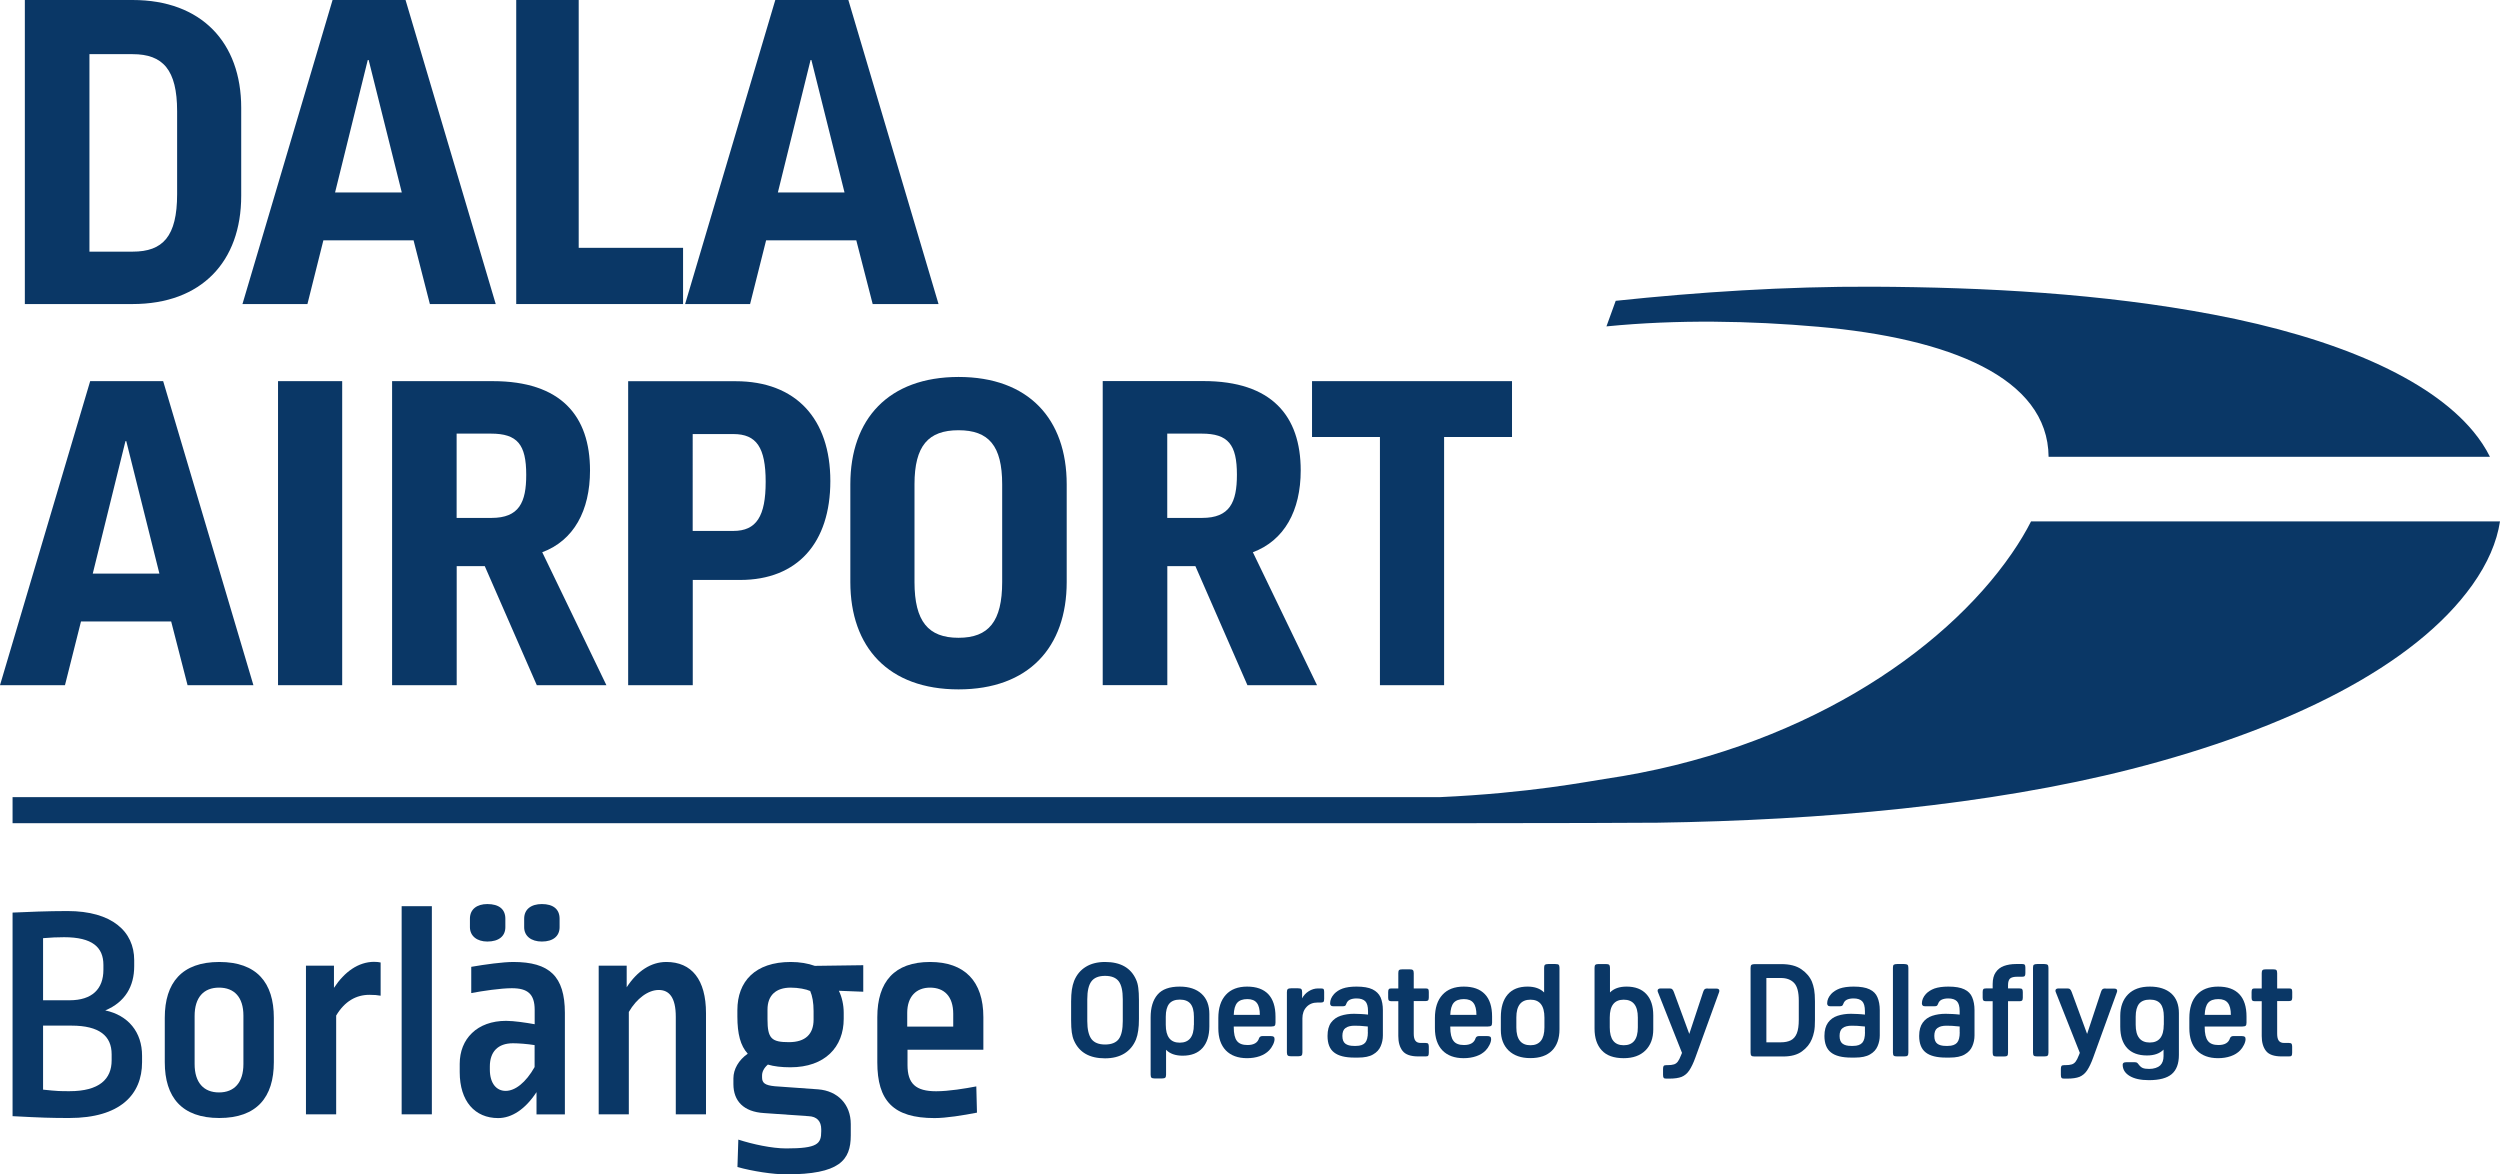 <?xml version="1.0" encoding="UTF-8" standalone="no"?>
<!-- Generator: Adobe Illustrator 27.1.1, SVG Export Plug-In . SVG Version: 6.00 Build 0)  -->

<svg
   version="1.1"
   id="Lager_1"
   x="0px"
   y="0px"
   viewBox="0 0 340.16 159.79"
   xml:space="preserve"
   sodipodi:docname="dala_airport_logo_rgb.svg"
   width="340.16"
   height="159.79"
   inkscape:version="1.2.2 (b0a8486541, 2022-12-01)"
   xmlns:inkscape="http://www.inkscape.org/namespaces/inkscape"
   xmlns:sodipodi="http://sodipodi.sourceforge.net/DTD/sodipodi-0.dtd"
   xmlns="http://www.w3.org/2000/svg"
   xmlns:svg="http://www.w3.org/2000/svg"><defs
   id="defs457" /><sodipodi:namedview
   id="namedview455"
   pagecolor="#ffffff"
   bordercolor="#666666"
   borderopacity="1.0"
   inkscape:showpageshadow="2"
   inkscape:pageopacity="0.0"
   inkscape:pagecheckerboard="0"
   inkscape:deskcolor="#d1d1d1"
   showgrid="false"
   inkscape:zoom="3.5253997"
   inkscape:cx="170.3353"
   inkscape:cy="80.700069"
   inkscape:window-width="2558"
   inkscape:window-height="1410"
   inkscape:window-x="2613"
   inkscape:window-y="0"
   inkscape:window-maximized="1"
   inkscape:current-layer="Lager_1" />
<style
   type="text/css"
   id="style364">
	.st0{fill:#0A3766;}
</style>
<g
   id="g452"
   transform="translate(-42.51,-33.49)">
	<path
   class="st0"
   d="m 197.09,166.78 c -0.71,-1.6 -2.11,-2.4 -4.22,-2.4 -1.03,0 -1.91,0.22 -2.62,0.66 -0.72,0.44 -1.25,1.08 -1.59,1.91 -0.14,0.36 -0.24,0.76 -0.31,1.21 -0.06,0.44 -0.1,0.97 -0.1,1.58 v 2.57 c 0,0.67 0.03,1.22 0.09,1.64 0.06,0.42 0.16,0.81 0.31,1.14 0.71,1.6 2.11,2.4 4.21,2.4 1.05,0 1.92,-0.22 2.64,-0.66 0.71,-0.44 1.24,-1.08 1.58,-1.91 0.14,-0.36 0.24,-0.76 0.3,-1.21 0.07,-0.44 0.1,-0.97 0.1,-1.58 v -2.57 c 0,-0.67 -0.03,-1.22 -0.09,-1.65 -0.05,-0.42 -0.15,-0.8 -0.3,-1.13 z m -1.81,5.64 c 0,1.14 -0.18,1.95 -0.55,2.45 -0.37,0.49 -0.99,0.74 -1.86,0.74 -0.86,0 -1.47,-0.25 -1.85,-0.74 -0.37,-0.5 -0.57,-1.31 -0.57,-2.45 v -2.96 c 0,-1.14 0.19,-1.95 0.57,-2.45 0.37,-0.49 0.99,-0.74 1.85,-0.74 0.87,0 1.49,0.25 1.86,0.74 0.37,0.5 0.55,1.31 0.55,2.45 z"
   id="path366" />
	<path
   class="st0"
   d="m 203.03,167.73 c -1.39,0 -2.4,0.36 -3.02,1.09 -0.63,0.73 -0.94,1.76 -0.94,3.1 v 7.79 c 0,0.2 0.04,0.34 0.11,0.41 0.08,0.07 0.23,0.11 0.45,0.11 h 0.97 c 0.23,0 0.38,-0.04 0.46,-0.11 0.07,-0.07 0.11,-0.2 0.11,-0.41 v -3.38 c 0.52,0.53 1.27,0.8 2.26,0.8 1.18,0 2.07,-0.35 2.69,-1.04 0.62,-0.69 0.94,-1.68 0.94,-2.96 v -1.66 c 0,-1.19 -0.35,-2.11 -1.06,-2.76 -0.71,-0.65 -1.7,-0.98 -2.97,-0.98 z m 1.92,5.21 c 0,1.61 -0.64,2.42 -1.92,2.42 -1.27,0 -1.9,-0.81 -1.9,-2.44 v -1.09 c 0,-0.8 0.16,-1.39 0.47,-1.77 0.31,-0.37 0.79,-0.56 1.44,-0.56 0.66,0 1.14,0.19 1.45,0.56 0.31,0.38 0.47,0.97 0.47,1.77 v 1.11 z"
   id="path368" />
	<path
   class="st0"
   d="m 212.21,167.73 c -1.26,0 -2.23,0.37 -2.91,1.12 -0.68,0.74 -1.02,1.8 -1.02,3.17 v 1.37 c 0,1.31 0.34,2.31 1.02,3.02 0.68,0.7 1.65,1.06 2.89,1.06 0.62,0 1.2,-0.09 1.72,-0.27 0.52,-0.18 0.95,-0.45 1.28,-0.79 0.2,-0.2 0.37,-0.45 0.52,-0.75 0.15,-0.3 0.22,-0.56 0.22,-0.79 0,-0.15 -0.04,-0.26 -0.12,-0.32 -0.08,-0.06 -0.22,-0.09 -0.42,-0.09 h -1.09 c -0.25,0 -0.41,0.1 -0.48,0.3 -0.19,0.61 -0.71,0.92 -1.57,0.92 -0.67,0 -1.15,-0.18 -1.44,-0.56 -0.29,-0.37 -0.43,-0.99 -0.43,-1.87 v -0.09 h 5.11 c 0.24,0 0.39,-0.04 0.46,-0.11 0.07,-0.07 0.11,-0.2 0.11,-0.41 v -0.83 c 0,-1.34 -0.33,-2.36 -0.98,-3.05 -0.65,-0.68 -1.61,-1.03 -2.87,-1.03 z m -1.83,3.85 c 0.02,-0.76 0.18,-1.31 0.47,-1.65 0.29,-0.33 0.75,-0.5 1.38,-0.5 0.59,0 1.02,0.17 1.29,0.52 0.27,0.34 0.41,0.89 0.41,1.63 z"
   id="path370" />
	<path
   class="st0"
   d="m 222.23,167.98 h -0.38 c -0.45,0 -0.87,0.13 -1.27,0.38 -0.4,0.25 -0.7,0.58 -0.9,0.97 v -0.85 c 0,-0.2 -0.04,-0.34 -0.1,-0.41 -0.07,-0.07 -0.23,-0.11 -0.46,-0.11 h -0.94 c -0.22,0 -0.37,0.04 -0.45,0.11 -0.08,0.07 -0.12,0.2 -0.12,0.41 v 8.21 c 0,0.2 0.04,0.33 0.12,0.41 0.08,0.08 0.22,0.11 0.45,0.11 h 0.97 c 0.23,0 0.39,-0.04 0.46,-0.11 0.07,-0.07 0.11,-0.2 0.11,-0.41 v -4.64 c 0,-0.64 0.19,-1.16 0.57,-1.56 0.37,-0.39 0.86,-0.59 1.46,-0.59 h 0.49 c 0.18,0 0.29,-0.04 0.35,-0.1 0.06,-0.06 0.09,-0.19 0.09,-0.4 v -0.95 c 0,-0.2 -0.03,-0.33 -0.09,-0.4 -0.07,-0.04 -0.19,-0.07 -0.36,-0.07 z"
   id="path372" />
	<path
   class="st0"
   d="m 229.25,168.1 c -0.52,-0.25 -1.24,-0.37 -2.17,-0.37 -0.77,0 -1.4,0.09 -1.88,0.26 -0.48,0.17 -0.87,0.43 -1.16,0.74 -0.36,0.4 -0.55,0.83 -0.55,1.29 0,0.13 0.04,0.22 0.11,0.29 0.07,0.07 0.2,0.1 0.39,0.1 h 1.14 c 0.19,0 0.32,-0.02 0.39,-0.06 0.07,-0.04 0.13,-0.13 0.17,-0.27 0.1,-0.27 0.26,-0.46 0.5,-0.57 0.23,-0.11 0.53,-0.17 0.9,-0.17 0.53,0 0.92,0.13 1.18,0.38 0.25,0.25 0.38,0.7 0.38,1.36 v 0.46 c -0.31,-0.04 -0.63,-0.06 -0.98,-0.08 -0.35,-0.02 -0.66,-0.03 -0.93,-0.03 -0.66,0 -1.26,0.09 -1.81,0.27 -0.55,0.18 -0.98,0.49 -1.31,0.93 -0.32,0.44 -0.48,1.04 -0.48,1.81 0,1.04 0.29,1.79 0.89,2.25 0.6,0.47 1.51,0.7 2.76,0.7 h 0.5 c 0.88,0 1.57,-0.14 2.05,-0.43 0.49,-0.28 0.83,-0.65 1.03,-1.12 0.2,-0.46 0.3,-0.95 0.3,-1.47 v -3.43 c 0,-0.69 -0.11,-1.28 -0.32,-1.76 -0.22,-0.47 -0.59,-0.83 -1.1,-1.08 z m -0.62,5.84 c 0,0.67 -0.13,1.15 -0.37,1.43 -0.25,0.28 -0.66,0.43 -1.24,0.43 h -0.3 c -0.5,0 -0.88,-0.1 -1.15,-0.3 -0.27,-0.2 -0.41,-0.55 -0.41,-1.06 0,-0.51 0.14,-0.87 0.42,-1.07 0.28,-0.21 0.69,-0.32 1.25,-0.32 0.22,0 0.48,0.01 0.77,0.02 0.29,0.02 0.63,0.05 1.02,0.09 v 0.78 z"
   id="path374" />
	<path
   class="st0"
   d="m 236.48,167.98 h -1.61 v -2.08 c 0,-0.21 -0.04,-0.35 -0.12,-0.42 -0.08,-0.07 -0.23,-0.1 -0.45,-0.1 h -0.97 c -0.22,0 -0.37,0.03 -0.45,0.1 -0.08,0.07 -0.11,0.2 -0.11,0.42 v 2.08 h -0.94 c -0.18,0 -0.29,0.03 -0.35,0.1 -0.06,0.07 -0.09,0.2 -0.09,0.4 v 0.74 c 0,0.2 0.03,0.33 0.09,0.4 0.06,0.06 0.18,0.1 0.35,0.1 h 0.94 v 4.74 c 0,0.85 0.19,1.52 0.58,2.02 0.39,0.5 1.1,0.75 2.14,0.75 h 0.99 c 0.19,0 0.31,-0.03 0.36,-0.1 0.05,-0.07 0.08,-0.2 0.08,-0.4 v -0.83 c 0,-0.2 -0.03,-0.33 -0.09,-0.4 -0.06,-0.07 -0.18,-0.1 -0.35,-0.1 h -0.64 c -0.35,0 -0.6,-0.1 -0.75,-0.31 -0.15,-0.2 -0.22,-0.52 -0.22,-0.96 v -4.43 h 1.61 c 0.17,0 0.29,-0.04 0.35,-0.1 0.06,-0.07 0.09,-0.2 0.09,-0.4 v -0.74 c 0,-0.2 -0.03,-0.33 -0.09,-0.4 -0.06,-0.05 -0.18,-0.08 -0.35,-0.08 z"
   id="path376" />
	<path
   class="st0"
   d="m 241.68,167.73 c -1.26,0 -2.23,0.37 -2.91,1.12 -0.68,0.74 -1.02,1.8 -1.02,3.17 v 1.37 c 0,1.31 0.34,2.31 1.02,3.02 0.68,0.7 1.65,1.06 2.89,1.06 0.62,0 1.2,-0.09 1.72,-0.27 0.53,-0.18 0.95,-0.45 1.28,-0.79 0.2,-0.2 0.37,-0.45 0.52,-0.75 0.15,-0.3 0.22,-0.56 0.22,-0.79 0,-0.15 -0.04,-0.26 -0.12,-0.32 -0.09,-0.06 -0.23,-0.09 -0.43,-0.09 h -1.09 c -0.25,0 -0.41,0.1 -0.48,0.3 -0.19,0.61 -0.71,0.92 -1.57,0.92 -0.67,0 -1.15,-0.18 -1.43,-0.56 -0.29,-0.37 -0.44,-0.99 -0.44,-1.87 v -0.09 h 5.12 c 0.23,0 0.38,-0.04 0.46,-0.11 0.07,-0.07 0.11,-0.2 0.11,-0.41 v -0.83 c 0,-1.34 -0.32,-2.36 -0.98,-3.05 -0.66,-0.69 -1.61,-1.03 -2.87,-1.03 z m -1.84,3.85 c 0.03,-0.76 0.18,-1.31 0.47,-1.65 0.29,-0.33 0.75,-0.5 1.39,-0.5 0.59,0 1.02,0.17 1.29,0.52 0.27,0.34 0.41,0.89 0.41,1.63 z"
   id="path378" />
	<path
   class="st0"
   d="m 254.14,164.66 h -0.97 c -0.22,0 -0.37,0.04 -0.45,0.11 -0.08,0.07 -0.11,0.21 -0.11,0.41 v 3.35 c -0.53,-0.53 -1.28,-0.8 -2.26,-0.8 -1.18,0 -2.08,0.36 -2.7,1.08 -0.62,0.72 -0.93,1.75 -0.93,3.09 v 1.73 c 0,1.19 0.36,2.12 1.07,2.81 0.72,0.68 1.7,1.02 2.95,1.02 1.28,0 2.26,-0.34 2.94,-1.02 0.68,-0.68 1.02,-1.65 1.02,-2.91 v -8.36 c 0,-0.2 -0.04,-0.33 -0.11,-0.41 -0.06,-0.06 -0.21,-0.1 -0.45,-0.1 z m -1.49,8.63 c 0,1.61 -0.64,2.42 -1.9,2.42 -1.28,0 -1.92,-0.81 -1.92,-2.42 v -1.36 c 0,-1.61 0.64,-2.42 1.92,-2.42 1.27,0 1.9,0.81 1.9,2.43 z"
   id="path380" />
	<path
   class="st0"
   d="m 263.83,167.73 c -0.98,0 -1.73,0.26 -2.26,0.8 v -3.35 c 0,-0.2 -0.04,-0.33 -0.11,-0.41 -0.07,-0.07 -0.22,-0.11 -0.46,-0.11 h -0.97 c -0.22,0 -0.37,0.04 -0.45,0.11 -0.08,0.07 -0.11,0.21 -0.11,0.41 v 8.27 c 0,1.25 0.32,2.23 0.97,2.94 0.65,0.72 1.65,1.08 3,1.08 1.26,0 2.24,-0.35 2.95,-1.05 0.71,-0.7 1.07,-1.66 1.07,-2.87 v -1.9 c 0,-1.26 -0.31,-2.22 -0.94,-2.9 -0.62,-0.68 -1.52,-1.02 -2.69,-1.02 z m 1.53,5.56 c 0,1.61 -0.64,2.42 -1.92,2.42 -1.27,0 -1.9,-0.81 -1.9,-2.42 v -1.36 c 0,-1.61 0.63,-2.42 1.9,-2.42 1.28,0 1.92,0.81 1.92,2.42 z"
   id="path382" />
	<path
   class="st0"
   d="m 274.86,167.98 c -0.18,0 -0.3,0.03 -0.39,0.09 -0.08,0.06 -0.15,0.18 -0.21,0.35 l -1.9,5.75 -2.1,-5.71 c -0.07,-0.19 -0.15,-0.31 -0.23,-0.38 -0.08,-0.07 -0.21,-0.1 -0.37,-0.1 h -1.18 c -0.28,0 -0.43,0.11 -0.43,0.31 0,0.06 0.02,0.14 0.06,0.23 l 3.26,8.23 -0.14,0.34 c -0.14,0.36 -0.28,0.64 -0.42,0.83 -0.14,0.19 -0.31,0.32 -0.52,0.39 -0.21,0.07 -0.52,0.11 -0.92,0.11 h -0.14 c -0.17,0 -0.29,0.03 -0.35,0.1 -0.06,0.07 -0.09,0.2 -0.09,0.4 v 0.83 c 0,0.2 0.03,0.33 0.09,0.4 0.06,0.07 0.18,0.1 0.35,0.1 h 0.43 c 0.69,0 1.25,-0.08 1.66,-0.24 0.41,-0.17 0.76,-0.46 1.04,-0.88 0.28,-0.42 0.56,-1 0.83,-1.75 l 3.21,-8.85 c 0.04,-0.09 0.05,-0.17 0.05,-0.23 0,-0.2 -0.14,-0.3 -0.42,-0.3 h -1.17 z"
   id="path384" />
	<path
   class="st0"
   d="m 289.05,167.07 c -0.28,-0.66 -0.76,-1.23 -1.44,-1.7 -0.68,-0.47 -1.59,-0.7 -2.74,-0.7 h -3.6 c -0.22,0 -0.37,0.04 -0.45,0.1 -0.08,0.07 -0.12,0.2 -0.12,0.42 v 11.53 c 0,0.21 0.04,0.35 0.12,0.42 0.08,0.07 0.22,0.1 0.45,0.1 h 3.86 c 1.08,0 1.94,-0.23 2.57,-0.7 0.63,-0.46 1.08,-1.02 1.34,-1.67 0.13,-0.3 0.23,-0.65 0.31,-1.04 0.08,-0.39 0.11,-0.91 0.11,-1.57 v -2.52 c 0,-0.67 -0.04,-1.2 -0.11,-1.6 -0.07,-0.41 -0.18,-0.76 -0.3,-1.07 z m -1.79,5.18 c 0,0.79 -0.09,1.41 -0.27,1.85 -0.18,0.44 -0.46,0.76 -0.82,0.94 -0.36,0.18 -0.81,0.27 -1.34,0.27 h -1.98 v -8.75 h 1.98 c 0.76,0 1.36,0.22 1.79,0.67 0.43,0.45 0.64,1.25 0.64,2.4 z"
   id="path386" />
	<path
   class="st0"
   d="m 296.89,168.1 c -0.52,-0.25 -1.24,-0.37 -2.17,-0.37 -0.77,0 -1.4,0.09 -1.89,0.26 -0.48,0.18 -0.87,0.43 -1.16,0.74 -0.36,0.4 -0.55,0.83 -0.55,1.29 0,0.13 0.04,0.22 0.11,0.29 0.07,0.07 0.2,0.1 0.38,0.1 h 1.14 c 0.19,0 0.32,-0.02 0.39,-0.06 0.07,-0.04 0.13,-0.13 0.18,-0.27 0.09,-0.27 0.26,-0.46 0.49,-0.57 0.24,-0.11 0.54,-0.17 0.9,-0.17 0.53,0 0.92,0.13 1.17,0.38 0.25,0.25 0.38,0.7 0.38,1.36 v 0.46 c -0.3,-0.04 -0.63,-0.06 -0.98,-0.08 -0.34,-0.02 -0.65,-0.03 -0.93,-0.03 -0.66,0 -1.26,0.09 -1.81,0.27 -0.55,0.18 -0.98,0.49 -1.3,0.93 -0.32,0.44 -0.49,1.04 -0.49,1.81 0,1.04 0.3,1.79 0.89,2.25 0.59,0.47 1.51,0.7 2.76,0.7 h 0.49 c 0.88,0 1.57,-0.14 2.06,-0.43 0.49,-0.28 0.83,-0.65 1.03,-1.12 0.2,-0.46 0.3,-0.95 0.3,-1.47 v -3.43 c 0,-0.69 -0.11,-1.28 -0.32,-1.76 -0.19,-0.47 -0.55,-0.83 -1.07,-1.08 z m -0.62,5.84 c 0,0.67 -0.12,1.15 -0.37,1.43 -0.25,0.28 -0.66,0.43 -1.24,0.43 h -0.3 c -0.49,0 -0.88,-0.1 -1.14,-0.3 -0.27,-0.2 -0.41,-0.55 -0.41,-1.06 0,-0.51 0.14,-0.87 0.42,-1.07 0.27,-0.21 0.69,-0.32 1.24,-0.32 0.22,0 0.48,0.01 0.77,0.02 0.29,0.02 0.64,0.05 1.02,0.09 v 0.78 z"
   id="path388" />
	<path
   class="st0"
   d="m 301.6,164.66 h -0.97 c -0.22,0 -0.37,0.04 -0.45,0.1 -0.08,0.07 -0.11,0.2 -0.11,0.42 v 11.53 c 0,0.21 0.04,0.35 0.11,0.42 0.08,0.07 0.23,0.1 0.45,0.1 h 0.97 c 0.23,0 0.37,-0.03 0.45,-0.1 0.08,-0.07 0.12,-0.2 0.12,-0.42 v -11.53 c 0,-0.21 -0.04,-0.35 -0.12,-0.42 -0.08,-0.06 -0.23,-0.1 -0.45,-0.1 z"
   id="path390" />
	<path
   class="st0"
   d="m 309.78,168.1 c -0.52,-0.25 -1.24,-0.37 -2.17,-0.37 -0.77,0 -1.4,0.09 -1.89,0.26 -0.48,0.18 -0.87,0.43 -1.16,0.74 -0.36,0.4 -0.55,0.83 -0.55,1.29 0,0.13 0.04,0.22 0.11,0.29 0.07,0.07 0.2,0.1 0.38,0.1 h 1.14 c 0.19,0 0.32,-0.02 0.39,-0.06 0.07,-0.04 0.13,-0.13 0.18,-0.27 0.09,-0.27 0.26,-0.46 0.49,-0.57 0.24,-0.11 0.54,-0.17 0.9,-0.17 0.53,0 0.92,0.13 1.17,0.38 0.25,0.25 0.38,0.7 0.38,1.36 v 0.46 c -0.3,-0.04 -0.63,-0.06 -0.98,-0.08 -0.34,-0.02 -0.65,-0.03 -0.93,-0.03 -0.66,0 -1.26,0.09 -1.81,0.27 -0.55,0.18 -0.98,0.49 -1.3,0.93 -0.32,0.44 -0.49,1.04 -0.49,1.81 0,1.04 0.3,1.79 0.89,2.25 0.59,0.47 1.51,0.7 2.76,0.7 h 0.49 c 0.88,0 1.57,-0.14 2.06,-0.43 0.49,-0.28 0.83,-0.65 1.03,-1.12 0.2,-0.46 0.3,-0.95 0.3,-1.47 v -3.43 c 0,-0.69 -0.11,-1.28 -0.32,-1.76 -0.19,-0.47 -0.55,-0.83 -1.07,-1.08 z m -0.62,5.84 c 0,0.67 -0.12,1.15 -0.37,1.43 -0.25,0.28 -0.66,0.43 -1.24,0.43 h -0.3 c -0.49,0 -0.88,-0.1 -1.14,-0.3 -0.27,-0.2 -0.41,-0.55 -0.41,-1.06 0,-0.51 0.14,-0.87 0.42,-1.07 0.27,-0.21 0.69,-0.32 1.24,-0.32 0.22,0 0.48,0.01 0.77,0.02 0.29,0.02 0.64,0.05 1.02,0.09 v 0.78 z"
   id="path392" />
	<path
   class="st0"
   d="m 317.67,164.66 h -0.87 c -0.6,0 -1.14,0.09 -1.62,0.26 -0.48,0.18 -0.85,0.46 -1.12,0.86 -0.28,0.4 -0.42,0.93 -0.42,1.62 v 0.58 h -0.92 c -0.18,0 -0.29,0.03 -0.35,0.1 -0.06,0.07 -0.09,0.2 -0.09,0.4 v 0.74 c 0,0.2 0.03,0.33 0.09,0.4 0.06,0.06 0.18,0.1 0.35,0.1 h 0.92 v 7 c 0,0.21 0.04,0.35 0.11,0.42 0.08,0.07 0.23,0.1 0.45,0.1 h 0.97 c 0.22,0 0.37,-0.03 0.45,-0.1 0.08,-0.07 0.11,-0.2 0.11,-0.42 v -7 h 1.57 c 0.18,0 0.29,-0.04 0.35,-0.1 0.06,-0.07 0.09,-0.2 0.09,-0.4 v -0.74 c 0,-0.2 -0.03,-0.33 -0.09,-0.4 -0.06,-0.07 -0.18,-0.1 -0.35,-0.1 h -1.57 v -0.44 c 0,-0.45 0.1,-0.75 0.28,-0.91 0.19,-0.16 0.51,-0.24 0.95,-0.24 h 0.69 c 0.17,0 0.29,-0.03 0.35,-0.1 0.06,-0.07 0.09,-0.2 0.09,-0.4 v -0.74 c 0,-0.2 -0.03,-0.33 -0.09,-0.4 -0.04,-0.05 -0.16,-0.09 -0.33,-0.09 z"
   id="path394" />
	<path
   class="st0"
   d="m 320.66,164.66 h -0.97 c -0.22,0 -0.37,0.04 -0.45,0.1 -0.08,0.07 -0.11,0.2 -0.11,0.42 v 11.53 c 0,0.21 0.04,0.35 0.11,0.42 0.08,0.07 0.23,0.1 0.45,0.1 h 0.97 c 0.22,0 0.37,-0.03 0.45,-0.1 0.08,-0.07 0.12,-0.2 0.12,-0.42 v -11.53 c 0,-0.21 -0.04,-0.35 -0.12,-0.42 -0.08,-0.06 -0.22,-0.1 -0.45,-0.1 z"
   id="path396" />
	<path
   class="st0"
   d="m 328.99,167.98 c -0.18,0 -0.3,0.03 -0.39,0.09 -0.08,0.06 -0.15,0.18 -0.21,0.35 l -1.9,5.75 -2.1,-5.71 c -0.07,-0.19 -0.15,-0.31 -0.23,-0.38 -0.08,-0.07 -0.21,-0.1 -0.37,-0.1 h -1.18 c -0.28,0 -0.43,0.11 -0.43,0.31 0,0.06 0.02,0.14 0.06,0.23 l 3.26,8.23 -0.14,0.34 c -0.14,0.36 -0.28,0.64 -0.42,0.83 -0.14,0.19 -0.31,0.32 -0.52,0.39 -0.21,0.07 -0.52,0.11 -0.92,0.11 h -0.14 c -0.17,0 -0.29,0.03 -0.35,0.1 -0.06,0.07 -0.09,0.2 -0.09,0.4 v 0.83 c 0,0.2 0.03,0.33 0.09,0.4 0.06,0.07 0.18,0.1 0.35,0.1 h 0.43 c 0.69,0 1.25,-0.08 1.66,-0.24 0.41,-0.17 0.76,-0.46 1.04,-0.88 0.28,-0.42 0.56,-1 0.83,-1.75 l 3.21,-8.85 c 0.04,-0.09 0.05,-0.17 0.05,-0.23 0,-0.2 -0.14,-0.3 -0.42,-0.3 h -1.17 z"
   id="path398" />
	<path
   class="st0"
   d="m 335.02,167.73 c -1.27,0 -2.26,0.35 -2.96,1.06 -0.7,0.71 -1.06,1.69 -1.06,2.94 v 1.46 c 0,1.26 0.31,2.22 0.93,2.9 0.62,0.67 1.52,1.01 2.7,1.01 0.99,0 1.74,-0.26 2.26,-0.8 v 0.89 c 0,0.55 -0.15,0.97 -0.46,1.27 -0.15,0.14 -0.36,0.26 -0.62,0.34 -0.26,0.09 -0.55,0.13 -0.88,0.13 -0.37,0 -0.66,-0.04 -0.86,-0.12 -0.2,-0.08 -0.38,-0.24 -0.55,-0.46 -0.1,-0.14 -0.18,-0.23 -0.25,-0.27 -0.07,-0.04 -0.17,-0.06 -0.3,-0.06 h -1.16 c -0.32,0 -0.48,0.11 -0.48,0.33 0,0.65 0.32,1.16 0.95,1.54 0.63,0.38 1.5,0.57 2.61,0.57 1.42,0 2.46,-0.27 3.11,-0.82 0.65,-0.55 0.98,-1.42 0.98,-2.62 v -5.68 c 0,-1.15 -0.34,-2.05 -1.04,-2.68 -0.69,-0.61 -1.67,-0.93 -2.92,-0.93 z m 1.9,5.19 c 0,1.62 -0.64,2.42 -1.9,2.42 -1.28,0 -1.92,-0.8 -1.92,-2.42 v -1.09 c 0,-0.8 0.16,-1.39 0.47,-1.77 0.31,-0.37 0.8,-0.56 1.46,-0.56 0.66,0 1.14,0.19 1.44,0.56 0.31,0.38 0.46,0.97 0.46,1.77 v 1.09 z"
   id="path400" />
	<path
   class="st0"
   d="m 344.33,167.73 c -1.26,0 -2.23,0.37 -2.91,1.12 -0.68,0.74 -1.02,1.8 -1.02,3.17 v 1.37 c 0,1.31 0.34,2.31 1.02,3.02 0.68,0.7 1.65,1.06 2.89,1.06 0.62,0 1.2,-0.09 1.72,-0.27 0.53,-0.18 0.95,-0.45 1.28,-0.79 0.2,-0.2 0.37,-0.45 0.52,-0.75 0.15,-0.3 0.22,-0.56 0.22,-0.79 0,-0.15 -0.04,-0.26 -0.12,-0.32 -0.09,-0.06 -0.23,-0.09 -0.43,-0.09 h -1.09 c -0.25,0 -0.41,0.1 -0.48,0.3 -0.19,0.61 -0.71,0.92 -1.57,0.92 -0.67,0 -1.15,-0.18 -1.43,-0.56 -0.29,-0.37 -0.44,-0.99 -0.44,-1.87 v -0.09 h 5.12 c 0.23,0 0.38,-0.04 0.46,-0.11 0.07,-0.07 0.11,-0.2 0.11,-0.41 v -0.83 c 0,-1.34 -0.32,-2.36 -0.98,-3.05 -0.66,-0.69 -1.61,-1.03 -2.87,-1.03 z m -1.84,3.85 c 0.03,-0.76 0.18,-1.31 0.47,-1.65 0.29,-0.33 0.75,-0.5 1.39,-0.5 0.59,0 1.02,0.17 1.29,0.52 0.27,0.34 0.41,0.89 0.41,1.63 z"
   id="path402" />
	<path
   class="st0"
   d="m 353.96,167.98 h -1.61 v -2.08 c 0,-0.21 -0.04,-0.35 -0.11,-0.42 -0.07,-0.07 -0.23,-0.1 -0.45,-0.1 h -0.97 c -0.22,0 -0.37,0.03 -0.45,0.1 -0.08,0.07 -0.12,0.2 -0.12,0.42 v 2.08 h -0.94 c -0.17,0 -0.29,0.03 -0.35,0.1 -0.06,0.07 -0.09,0.2 -0.09,0.4 v 0.74 c 0,0.2 0.03,0.33 0.09,0.4 0.06,0.06 0.18,0.1 0.35,0.1 h 0.94 v 4.74 c 0,0.85 0.19,1.52 0.58,2.02 0.38,0.5 1.1,0.75 2.13,0.75 h 0.99 c 0.19,0 0.31,-0.03 0.36,-0.1 0.05,-0.07 0.08,-0.2 0.08,-0.4 v -0.83 c 0,-0.2 -0.03,-0.33 -0.09,-0.4 -0.06,-0.07 -0.18,-0.1 -0.35,-0.1 h -0.63 c -0.35,0 -0.6,-0.1 -0.75,-0.31 -0.15,-0.2 -0.22,-0.52 -0.22,-0.96 v -4.43 h 1.61 c 0.18,0 0.29,-0.04 0.35,-0.1 0.06,-0.07 0.09,-0.2 0.09,-0.4 v -0.74 c 0,-0.2 -0.03,-0.33 -0.09,-0.4 -0.06,-0.05 -0.18,-0.08 -0.35,-0.08 z"
   id="path404" />
	<path
   class="st0"
   d="M 75.33,60.14 V 48.16 c 0,-8.9 -5.42,-14.67 -14.78,-14.67 H 45.89 v 41.37 h 14.66 c 9.36,0 14.78,-5.76 14.78,-14.72 z M 54.68,40.86 h 5.88 c 4.11,0 6.05,2.11 6.05,7.76 v 11.29 c 0,5.76 -1.94,7.82 -6.05,7.82 h -5.88 z"
   id="path406" />
	<path
   class="st0"
   d="m 86.51,66.19 h 12.27 l 2.22,8.67 h 8.96 L 97.69,33.49 H 87.76 L 75.5,74.86 h 8.84 z m 6.04,-24.54 h 0.12 l 4.51,18.03 H 88.1 Z"
   id="path408" />
	<polygon
   class="st0"
   points="121.25,33.49 112.75,33.49 112.75,74.86 135.45,74.86 135.45,67.21 121.25,67.21 "
   id="polygon410" />
	<path
   class="st0"
   d="m 146.75,66.19 h 12.27 l 2.23,8.67 h 8.96 L 157.94,33.49 H 148 l -12.27,41.37 h 8.84 z m 6.05,-24.54 h 0.11 l 4.51,18.03 h -9.07 z"
   id="path412" />
	<path
   class="st0"
   d="M 53.53,118.05 H 65.8 l 2.23,8.67 h 8.96 L 64.71,85.35 h -9.93 l -12.27,41.37 h 8.84 z m 6.05,-24.54 h 0.11 l 4.51,18.03 h -9.07 z"
   id="path414" />
	<rect
   x="80.34"
   y="85.35"
   class="st0"
   width="8.73"
   height="41.37"
   id="rect416" />
	<path
   class="st0"
   d="m 122.79,97.51 c 0,-7.42 -3.94,-12.16 -13.23,-12.16 h -13.7 v 41.37 h 8.79 v -16.2 h 3.82 l 7.08,16.2 h 9.47 l -8.73,-18.09 c 4.28,-1.59 6.5,-5.65 6.5,-11.12 z m -13.41,6.45 h -4.74 V 92.49 h 4.67 c 3.6,0 4.8,1.48 4.8,5.59 0.01,3.76 -0.96,5.88 -4.73,5.88 z"
   id="path418" />
	<path
   class="st0"
   d="m 127.98,85.35 v 41.37 h 8.79 V 112.4 h 6.45 c 7.82,0 12.27,-5.07 12.27,-13.46 0,-8.45 -4.67,-13.58 -12.89,-13.58 h -14.62 z m 18.71,13.7 c 0,4.68 -1.25,6.68 -4.39,6.68 h -5.54 V 92.55 h 5.54 c 3.14,0 4.39,1.82 4.39,6.5 z"
   id="path420" />
	<path
   class="st0"
   d="m 158.21,99.39 v 13.29 c 0,8.9 5.2,14.61 14.72,14.61 9.53,0 14.72,-5.71 14.72,-14.61 V 99.39 c 0,-8.9 -5.19,-14.61 -14.72,-14.61 -9.52,0.01 -14.72,5.71 -14.72,14.61 z m 8.73,0 c 0,-5.25 1.88,-7.36 5.99,-7.36 4.11,0 5.94,2.11 5.94,7.36 v 13.29 c 0,5.36 -1.83,7.59 -5.94,7.59 -4.11,0 -5.99,-2.22 -5.99,-7.59 z"
   id="path422" />
	<path
   class="st0"
   d="m 201.34,110.52 h 3.82 l 7.08,16.2 h 9.47 l -8.73,-18.09 c 4.28,-1.6 6.51,-5.65 6.51,-11.13 0,-7.42 -3.94,-12.16 -13.24,-12.16 h -13.7 v 41.37 h 8.79 z m 0,-18.03 h 4.68 c 3.6,0 4.79,1.48 4.79,5.59 0,3.76 -0.97,5.88 -4.74,5.88 h -4.74 V 92.49 Z"
   id="path424" />
	<polygon
   class="st0"
   points="239,92.95 248.24,92.95 248.24,85.35 221.03,85.35 221.03,92.95 230.27,92.95 230.27,126.72 239,126.72 "
   id="polygon426" />
	<path
   class="st0"
   d="m 56.83,170.97 c 2.7,-1.12 3.94,-3.28 3.94,-6.01 v -0.83 c 0,-3.9 -3.03,-6.68 -9.08,-6.68 -2.69,0 -5.47,0.12 -7.47,0.21 v 27.7 c 3.94,0.21 5.27,0.25 7.71,0.25 6.93,0 9.91,-3.19 9.91,-7.59 v -0.87 c 0.01,-3.24 -1.9,-5.52 -5.01,-6.18 z m -8.46,-9.83 c 1.04,-0.09 1.95,-0.13 2.86,-0.13 3.85,0 5.35,1.37 5.35,3.77 v 0.66 c 0,2.61 -1.53,4.15 -4.6,4.15 h -3.61 z m 9.33,16.63 c 0,2.53 -1.66,4.19 -5.72,4.19 -1.28,0 -1.66,0 -3.61,-0.21 v -8.71 h 3.86 c 3.81,0 5.47,1.41 5.47,3.9 z"
   id="path428" />
	<path
   class="st0"
   d="m 72.35,164.38 c -5.1,0 -7.42,2.82 -7.42,7.59 v 6.05 c 0,4.77 2.32,7.59 7.42,7.59 5.1,0 7.42,-2.82 7.42,-7.59 v -6.05 c 0,-4.77 -2.32,-7.59 -7.42,-7.59 z m 3.28,13.89 c 0,2.53 -1.25,3.86 -3.32,3.86 -2.08,0 -3.32,-1.33 -3.32,-3.86 v -6.55 c 0,-2.53 1.24,-3.85 3.32,-3.85 2.07,0 3.32,1.29 3.32,3.81 z"
   id="path430" />
	<path
   class="st0"
   d="m 87.95,167.9 v -3.02 h -3.81 v 20.23 h 4.11 v -13.44 c 1.16,-1.95 2.73,-2.82 4.52,-2.82 0.66,0 1.12,0.04 1.53,0.12 v -4.52 c -0.21,-0.05 -0.54,-0.09 -0.91,-0.09 -2.12,0.02 -3.99,1.34 -5.44,3.54 z"
   id="path432" />
	<rect
   x="97.16"
   y="156.79"
   class="st0"
   width="4.11"
   height="28.32"
   id="rect434" />
	<path
   class="st0"
   d="m 112.35,164.38 c -1.41,0 -3.81,0.33 -5.72,0.66 v 3.57 c 1.53,-0.29 4.02,-0.66 5.52,-0.66 2.16,0 3.11,0.79 3.11,2.95 v 1.95 c -1.16,-0.21 -2.82,-0.46 -3.89,-0.46 -3.94,0 -6.31,2.45 -6.31,5.85 v 1.12 c 0,3.98 2.07,6.26 5.23,6.26 1.86,0 3.69,-1.2 5.22,-3.53 v 3.03 h 3.86 V 171.3 c -0.01,-4.97 -2.09,-6.92 -7.02,-6.92 z m 2.9,14.3 c -1.2,2.12 -2.65,3.24 -3.94,3.24 -1.24,0 -2.15,-1 -2.15,-2.91 v -0.41 c 0,-1.99 1.08,-3.16 3.15,-3.16 0.74,0 1.95,0.09 2.94,0.25 z"
   id="path436" />
	<path
   class="st0"
   d="m 118.65,159.65 v -1.16 c 0,-1.29 -0.87,-1.99 -2.41,-1.99 -1.45,0 -2.41,0.7 -2.41,1.99 v 1.16 c 0,1.2 0.95,1.95 2.41,1.95 1.54,0 2.41,-0.75 2.41,-1.95 z"
   id="path438" />
	<path
   class="st0"
   d="m 108.82,161.6 c 1.58,0 2.45,-0.75 2.45,-1.95 v -1.16 c 0,-1.29 -0.87,-1.99 -2.45,-1.99 -1.41,0 -2.37,0.7 -2.37,1.99 v 1.16 c 0.01,1.2 0.96,1.95 2.37,1.95 z"
   id="path440" />
	<path
   class="st0"
   d="m 133.17,164.38 c -2.07,0 -3.94,1.21 -5.39,3.44 v -2.94 h -3.81 v 20.23 h 4.1 v -13.93 c 1.08,-1.86 2.65,-2.99 4.07,-2.99 1.41,0 2.32,1 2.32,3.65 v 13.27 h 4.11 v -13.77 c 0,-4.56 -1.95,-6.96 -5.4,-6.96 z"
   id="path442" />
	<path
   class="st0"
   d="m 150.1,164.38 c -4.85,0 -7.26,2.65 -7.26,6.55 v 0.87 c 0,2.37 0.42,3.98 1.41,5.06 -1.24,0.87 -1.95,2.11 -1.95,3.36 V 181 c 0,2.28 1.37,3.78 4.19,3.94 l 6.02,0.42 c 1.16,0.04 1.74,0.7 1.74,1.78 v 0.29 c 0,1.7 -0.5,2.32 -4.77,2.32 -1.95,0 -4.6,-0.58 -6.51,-1.2 l -0.12,3.73 c 2.07,0.58 4.85,1 6.63,1 7.26,0 8.79,-1.91 8.79,-5.31 v -1.53 c 0,-2.69 -1.78,-4.52 -4.44,-4.73 l -5.89,-0.42 c -1.37,-0.13 -1.74,-0.46 -1.74,-1.21 v -0.25 c 0,-0.46 0.21,-0.99 0.79,-1.49 0.83,0.25 1.86,0.37 3.06,0.37 4.73,0 7.26,-2.78 7.26,-6.59 v -0.83 c 0,-1.08 -0.25,-2.16 -0.66,-2.99 l 3.32,0.13 v -3.61 l -6.59,0.09 c -0.92,-0.33 -2.03,-0.53 -3.28,-0.53 z m 3.11,7.84 c 0,1.95 -1.08,3.07 -3.36,3.07 -2.37,0 -2.91,-0.5 -2.91,-3.11 v -1.33 c 0,-1.94 1.16,-2.98 3.16,-2.98 1.03,0 2.11,0.21 2.65,0.46 0.29,0.66 0.46,1.58 0.46,2.73 z"
   id="path444" />
	<path
   class="st0"
   d="m 169.06,164.38 c -4.85,0 -7.18,2.69 -7.18,7.51 v 6.14 c 0,5.23 2.16,7.59 7.79,7.59 1.58,0 3.86,-0.37 5.77,-0.74 l -0.09,-3.57 c -1.53,0.29 -3.73,0.66 -5.47,0.66 -2.78,0 -3.89,-1.04 -3.89,-3.57 v -2.08 h 10.32 v -4.44 c 0,-4.89 -2.56,-7.5 -7.25,-7.5 z m 3.15,8.79 h -6.26 v -1.86 c 0,-2.24 1.24,-3.44 3.11,-3.44 1.9,0 3.15,1.16 3.15,3.57 z"
   id="path446" />
	<path
   class="st0"
   d="m 318.87,104.42 c -0.71,1.4 -1.58,2.86 -2.63,4.38 -9.33,13.55 -29.05,26.82 -55.4,30.68 -2.23,0.33 -10.19,1.92 -22.4,2.47 H 44.22 v 0.03 2.99 0.53 h 149.89 c 16.72,0.01 32.11,0.01 44.56,0 h 0.18 c 15.82,-0.01 26.8,-0.04 29.23,-0.07 22.19,-0.34 44.99,-2.34 64.4,-7.29 21.32,-5.45 38.56,-14.01 46.42,-25.05 2.1,-2.95 3.34,-5.85 3.77,-8.66 h -63.8 z"
   id="path448" />
	<path
   class="st0"
   d="m 289.9,77.95 c 17.78,1.56 31.26,6.88 31.35,17.69 h 60.05 c -0.59,-1.19 -1.35,-2.34 -2.27,-3.45 -6.01,-7.26 -18.77,-12.75 -35.37,-15.9 -15.05,-2.86 -31.02,-3.72 -46.37,-3.79 -11.84,-0.05 -23.78,0.74 -34.94,1.92 l -1.26,3.48 c 9.71,-0.96 19.61,-0.76 28.81,0.05 z"
   id="path450" />
</g>
</svg>
